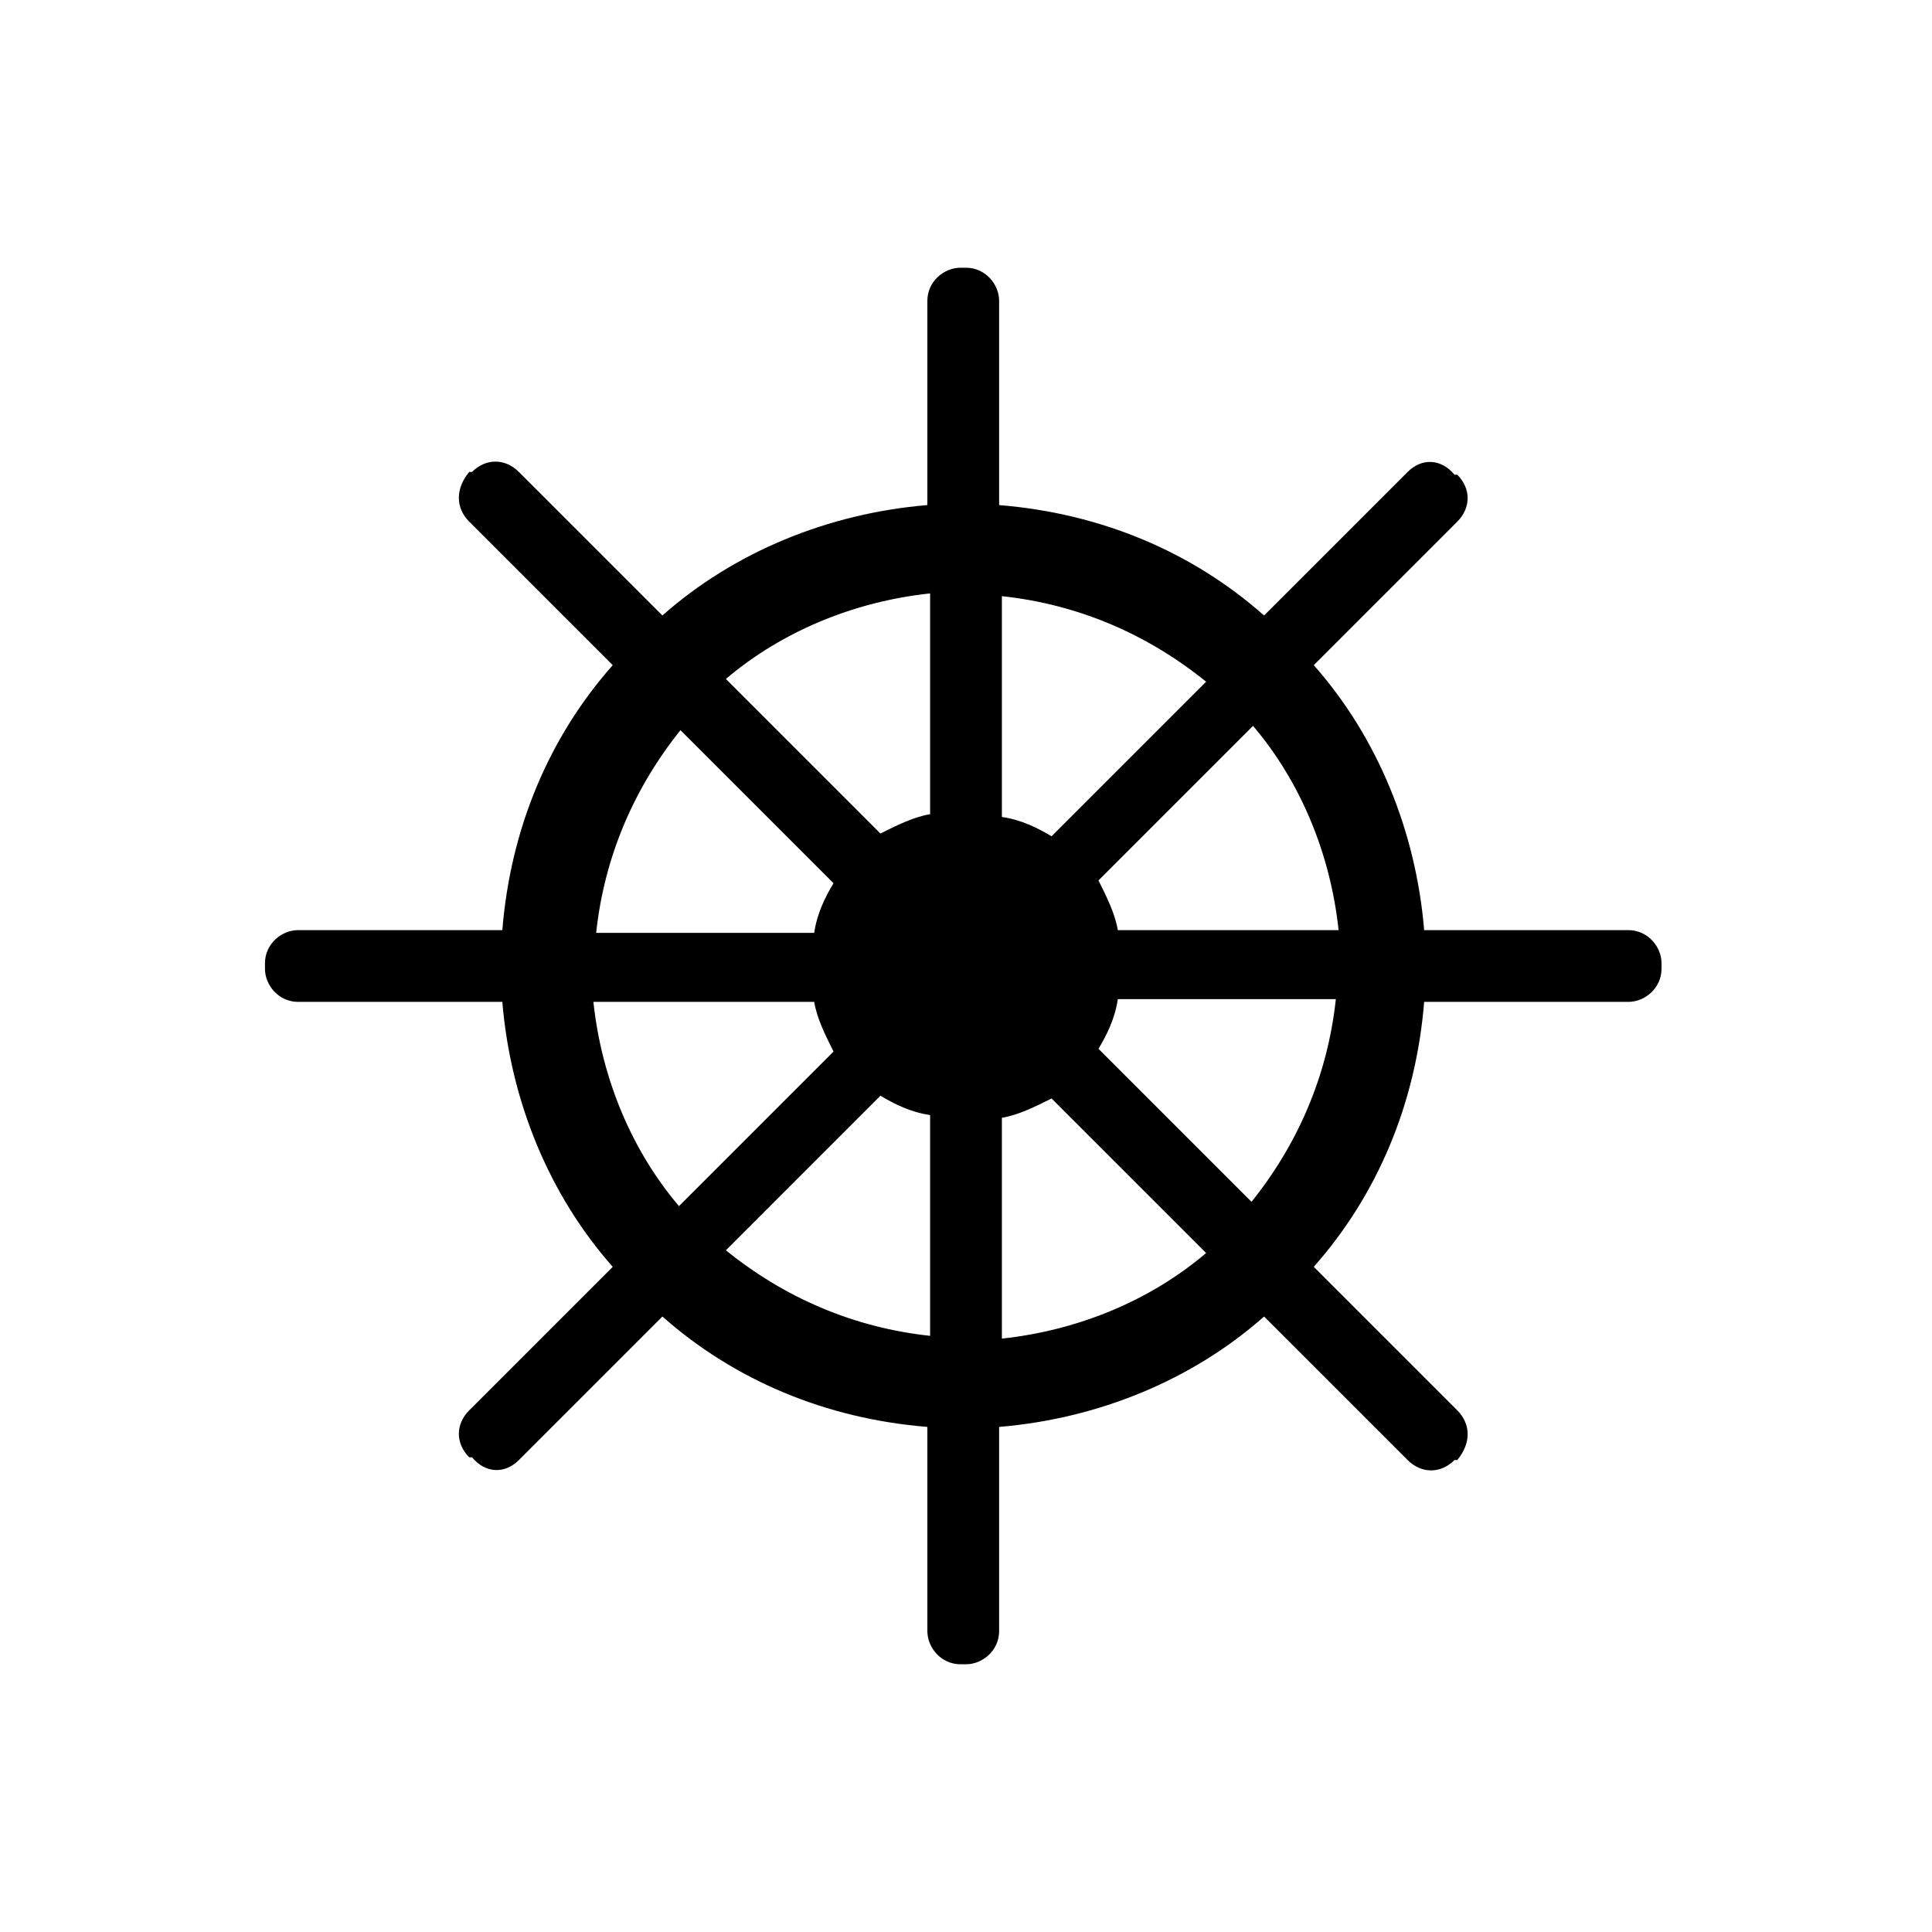<?xml version="1.0" encoding="UTF-8"?>
<svg xmlns="http://www.w3.org/2000/svg" version="1.1" viewBox="0 0 70 70">
  <!-- Generator: Adobe Illustrator 28.6.0, SVG Export Plug-In . SVG Version: 1.2.0 Build 709)  -->
  <g>
    <g id="Layer_1">
      <path id="Nautical:1" d="M59,33.7h-7.4c-.3-3.6-1.7-7-4-9.6l5.2-5.2c.5-.5.5-1.2,0-1.7h-.1c-.5-.6-1.2-.6-1.7-.1l-5.2,5.2c-2.6-2.3-5.9-3.7-9.6-4v-7.4c0-.6-.5-1.2-1.2-1.2h-.2c-.6,0-1.2.5-1.2,1.2v7.4c-3.6.3-7,1.7-9.6,4l-5.2-5.2c-.5-.5-1.2-.5-1.7,0h-.1c-.5.6-.5,1.3,0,1.8l5.2,5.2c-2.3,2.6-3.7,5.9-4,9.6h-7.4c-.6,0-1.2.5-1.2,1.2v.2c0,.6.5,1.2,1.2,1.2h7.4c.3,3.6,1.7,7,4,9.6l-5.2,5.2c-.5.5-.5,1.2,0,1.7h.1c.5.6,1.2.6,1.7.1l5.2-5.2c2.6,2.3,5.9,3.7,9.6,4v7.4c0,.6.5,1.2,1.2,1.2h.2c.6,0,1.2-.5,1.2-1.2v-7.4c3.6-.3,7-1.7,9.6-4l5.2,5.2c.5.5,1.2.5,1.7,0h.1c.5-.6.5-1.3,0-1.8l-5.2-5.2c2.3-2.6,3.7-5.9,4-9.6h7.4c.6,0,1.2-.5,1.2-1.2v-.2c0-.6-.5-1.2-1.2-1.2ZM24.6,26.4l5.6,5.6c-.3.5-.6,1.1-.7,1.8h-7.9c.3-2.8,1.4-5.3,3.1-7.4ZM21.6,36.3h7.9c.1.6.4,1.2.7,1.8l-5.6,5.6c-1.7-2-2.8-4.6-3.1-7.4ZM33.7,48.4c-2.8-.3-5.3-1.4-7.4-3.1l5.6-5.6c.5.3,1.1.6,1.8.7v7.9ZM33.7,29.5c-.6.1-1.2.4-1.8.7l-5.6-5.6c2-1.7,4.6-2.8,7.4-3.1v7.9ZM36.3,21.6c2.8.3,5.3,1.4,7.4,3.1l-5.6,5.6c-.5-.3-1.1-.6-1.8-.7v-7.9ZM36.3,48.4v-7.9c.6-.1,1.2-.4,1.8-.7l5.6,5.6c-2,1.7-4.6,2.8-7.4,3.1ZM45.4,43.6l-5.6-5.6c.3-.5.6-1.1.7-1.8h7.9c-.3,2.8-1.4,5.3-3.1,7.4ZM40.5,33.7c-.1-.6-.4-1.2-.7-1.8l5.6-5.6c1.7,2,2.8,4.6,3.1,7.4h-7.9Z"/>
    </g>
  </g>
</svg>